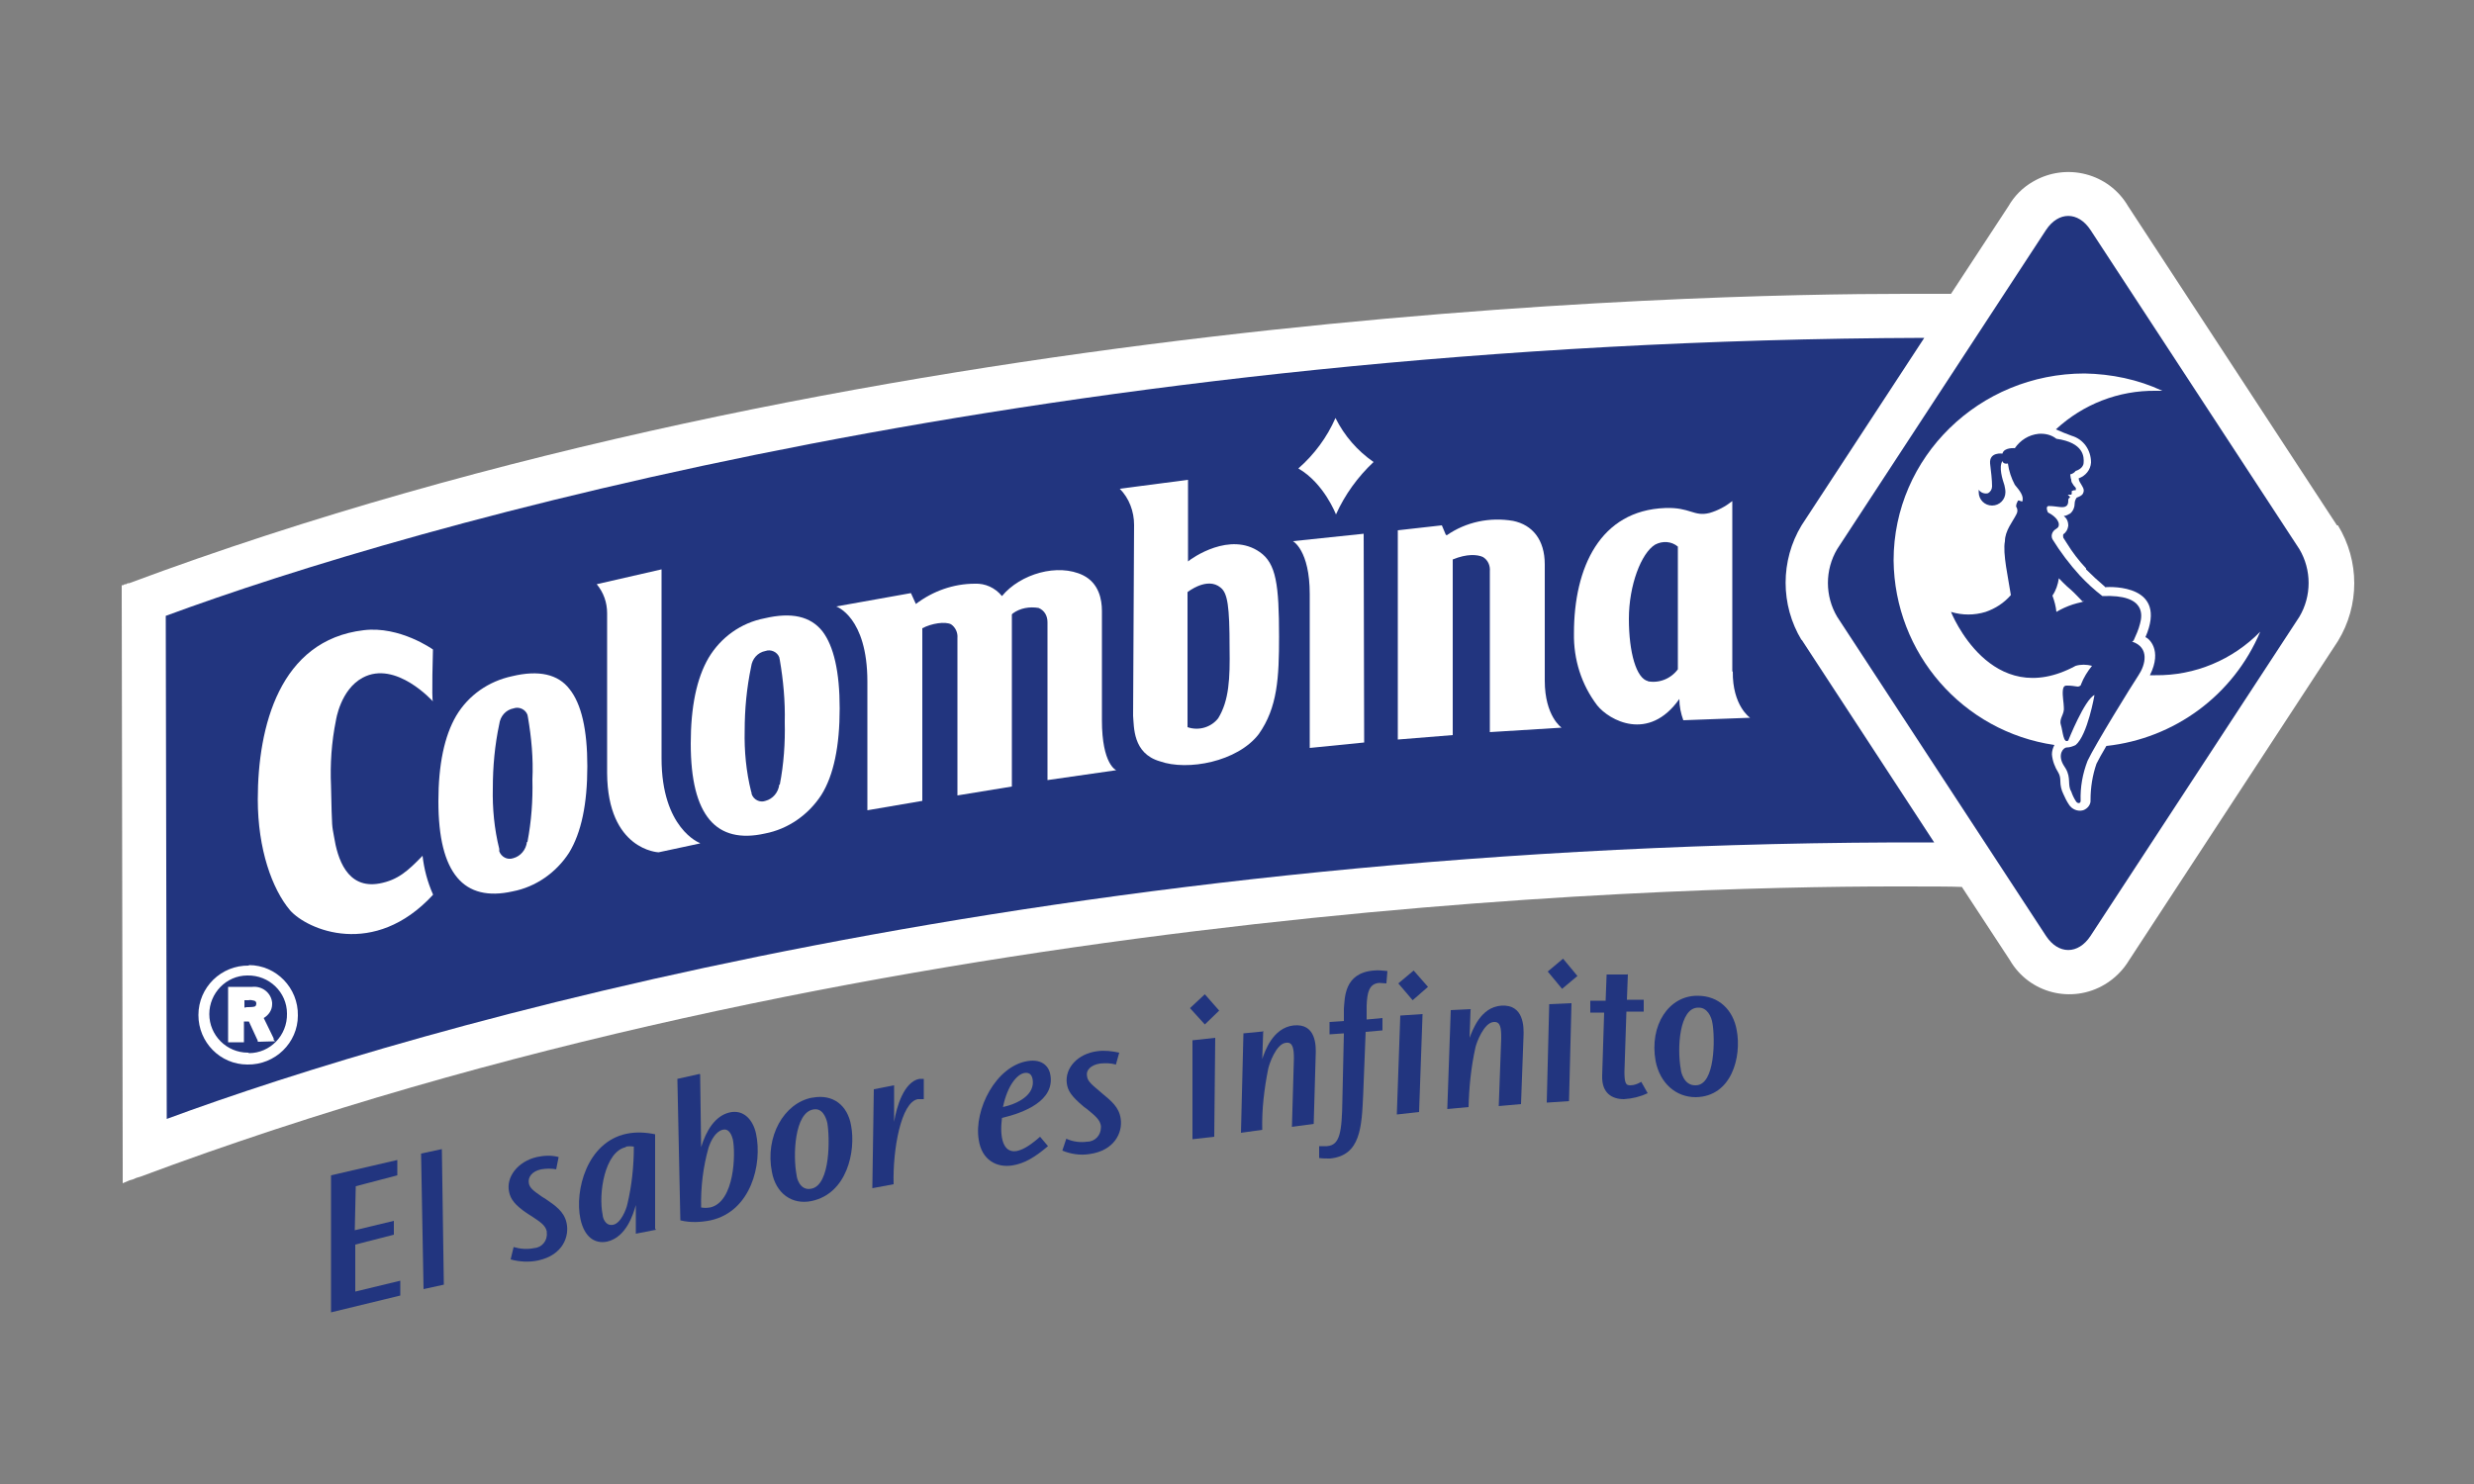 <svg xmlns="http://www.w3.org/2000/svg" id="Layer_1" data-name="Layer 1" viewBox="0 0 50 30"><rect x="0" y="0" width="50" height="30" fill="#808080" stroke="none"/><defs><style>      .cls-1 {        fill-rule: evenodd;      }      .cls-1, .cls-2, .cls-3 {        stroke-width: 0px;      }      .cls-1, .cls-3 {        fill: #fff;      }      .cls-2 {        fill: #22357f;      }    </style></defs><path class="cls-3" d="M47.23,10.62l-4.22-6.45c-.39-.67-1.25-.89-1.92-.5-.21.12-.38.29-.5.5l-1.16,1.77c-.17,0-.47,0-.91,0-4.32,0-21.21.37-35.91,5.85h-.03s-.03.02-.03.02h-.03s-.03.02-.03.02h-.03v.19l.02,11.53v.37l.07-.03.07-.03.07-.02.07-.03.07-.02c14.49-5.42,30.58-5.87,35.47-5.87.68,0,1.14,0,1.35.01l.97,1.48c.39.67,1.25.89,1.92.49.2-.12.37-.29.49-.49l4.22-6.45c.44-.72.44-1.62,0-2.34Z"></path><path class="cls-2" d="M36.41,12.94c-.43-.71-.43-1.61,0-2.32l2.48-3.79c-17.61.06-30.56,3.78-35.54,5.62l.02,10.17c5-1.85,17.99-5.64,35.72-5.59l-2.68-4.1Z"></path><path class="cls-3" d="M14.15,17.05l-.84.18s-1.03-.04-1.04-1.6v-3.23c0-.22-.07-.42-.21-.59l1.31-.3v3.82c0,1.42.77,1.71.77,1.71"></path><path class="cls-3" d="M15.75,15.86c-.02.16-.13.29-.28.33-.11.04-.24-.02-.28-.14,0-.02,0-.03-.01-.05-.1-.4-.14-.82-.13-1.23,0-.43.04-.86.13-1.29.02-.16.13-.29.29-.32.11-.04.24.02.28.13,0,.02.01.04.01.05.07.41.11.83.1,1.26.01.42-.02.85-.1,1.26M16.62,12.76c-.24-.3-.62-.39-1.17-.26-.47.09-.88.38-1.13.8-.24.41-.36.99-.36,1.73s.13,1.24.38,1.54.63.39,1.12.28c.47-.09.88-.38,1.14-.78.25-.4.37-.99.37-1.75,0-.74-.12-1.26-.35-1.56h0Z"></path><path class="cls-3" d="M10.65,17.02c-.02.16-.13.29-.28.33-.12.04-.24-.03-.28-.14,0-.02,0-.03,0-.05-.1-.4-.14-.82-.13-1.23,0-.43.04-.87.13-1.29.02-.16.13-.29.29-.32.11-.04.24.02.28.13,0,.02.01.03.01.05.07.41.11.83.09,1.26.01.42-.02.84-.1,1.26M11.51,13.93c-.23-.3-.62-.39-1.16-.26-.47.1-.88.38-1.13.8-.24.41-.36.99-.36,1.73s.13,1.24.38,1.54.63.39,1.12.28c.47-.09.88-.38,1.14-.78.25-.41.37-.99.37-1.75,0-.74-.12-1.26-.36-1.56h0Z"></path><path class="cls-3" d="M20.45,12.42v3.48l-1.1.18v-3.18c.01-.11-.04-.22-.13-.28-.12-.06-.39-.02-.58.08v3.49l-1.11.19v-2.6c0-1.31-.63-1.52-.63-1.52l1.51-.27.1.22c.34-.26.76-.41,1.19-.41.21-.01.41.08.55.25.37-.45,1.13-.67,1.64-.42.32.16.38.49.38.72v2.21c0,.9.29,1.01.29,1.01l-1.39.2v-3.19c0-.13-.06-.24-.18-.29-.18-.03-.37,0-.52.11"></path><path class="cls-3" d="M29.22,10.81l-.08-.19-.89.1v4.23l1.11-.09v-3.55c.29-.12.5-.1.61-.05.1.06.15.17.14.29v3.25s1.45-.09,1.45-.09c0,0-.34-.23-.34-.95v-2.35c0-.5-.25-.8-.64-.88-.47-.08-.95.02-1.34.29"></path><path class="cls-3" d="M27.57,15.01l-1.1.11v-3.11c0-.89-.34-1.07-.34-1.07l1.43-.15"></path><path class="cls-3" d="M27.76,9.34c-.32.3-.58.66-.76,1.06,0,0-.24-.63-.76-.93.32-.28.58-.63.75-1.02.18.36.44.66.77.89"></path><path class="cls-3" d="M25.85,12.86c0,.84-.03,1.44-.41,1.98-.43.56-1.44.75-2,.55-.55-.16-.52-.7-.54-.92,0,0,.02-3.53.02-3.86,0-.27-.1-.54-.29-.73l1.38-.18v1.65c.08-.07.85-.61,1.45-.19.33.23.39.65.39,1.72M24.67,11.88c-.27-.23-.67.09-.67.09s0,2.73,0,2.73c.23.08.48,0,.62-.18.22-.36.24-.8.23-1.43,0-.83-.04-1.1-.18-1.21h0Z"></path><path class="cls-3" d="M35.01,13.58v-3.45c-.14.11-.29.19-.46.24-.32.08-.39-.12-.9-.1-1.31.05-1.84,1.2-1.84,2.53-.01.53.15,1.04.47,1.46.24.3,1.04.75,1.66-.13,0,.15.03.29.08.43l1.35-.05s-.36-.24-.35-.94M33.31,13.77c-.24-.05-.39-.58-.39-1.26s.25-1.33.53-1.5c.15-.08.33-.07.46.04v1.01c0,.17,0,1.11,0,1.47-.14.19-.38.29-.62.24h0Z"></path><path class="cls-3" d="M8.75,18.08c-.11-.25-.18-.51-.21-.78-.3.31-.5.49-.87.56-.66.12-.85-.51-.92-.95-.04-.24-.04-.1-.06-1.02-.02-.44.01-.89.1-1.33,0,0,.09-.62.54-.86.67-.36,1.42.48,1.42.48-.03-.02,0-1.05,0-1.05,0,0-.67-.48-1.4-.39-1.7.2-2.14,1.95-2.14,3.42,0,1.01.29,1.81.65,2.24.35.4,1.7.98,2.89-.31"></path><path class="cls-2" d="M46.47,11.1c.25.42.25.95,0,1.37l-4.22,6.45c-.25.38-.65.38-.9,0l-4.22-6.45c-.25-.42-.25-.95,0-1.37l4.22-6.45c.25-.38.65-.38.9,0l4.22,6.45Z"></path><path class="cls-3" d="M42.54,11.86c-.13-.11-.26-.23-.38-.35h0s0-.02,0-.02c-.15-.16-.28-.33-.39-.51l-.07-.11s-.01-.05,0-.07c0,0,0,0,0,0,.06-.04.09-.1.1-.17h0c0-.09-.03-.15-.09-.2.05,0,.09-.03.13-.05.06-.05.09-.13.09-.21,0-.04.02-.08.04-.11.05-.02.11-.04.13-.09.04-.08-.02-.14-.07-.23-.01-.02-.02-.05-.02-.07.14-.05.24-.17.25-.32,0-.25-.15-.47-.39-.54-.11-.04-.21-.08-.32-.13.55-.51,1.27-.79,2.02-.78h.13c-.49-.23-1.03-.34-1.57-.35-2.13,0-3.86,1.69-3.86,3.78.02,1.88,1.4,3.46,3.25,3.73-.03.06-.05.12-.05.19.01.13.06.26.13.37.03.05.04.11.04.17,0,.09.02.18.06.26.03.07.07.15.11.21.06.1.18.15.29.12.09-.03.16-.12.15-.21h0c0-.25.04-.5.12-.73.04-.08.11-.21.2-.36,1.38-.15,2.57-1.03,3.11-2.31-.56.57-1.32.89-2.12.88h-.11c.26-.52-.03-.75-.09-.77.46-1.06-.68-1.02-.82-1.01"></path><path class="cls-2" d="M43.09,12.97c.36.12.27.47.13.68s-.88,1.41-1.03,1.73c-.1.26-.15.53-.14.81,0,.06-.07.06-.1,0-.04-.06-.07-.13-.09-.19-.08-.13,0-.27-.11-.46l-.05-.08c-.12-.21,0-.35.07-.35.06,0,.12-.02.18-.05.24-.2.38-1.01.38-1.01-.2.09-.53.92-.53.92-.1.07-.11-.19-.15-.32s.08-.21.06-.36c0-.07-.03-.22-.02-.33s.06-.1.1-.1c.07,0,.13.01.2.02.03,0,.07-.02.07-.05.05-.13.13-.26.22-.37-.11-.03-.23-.03-.33,0-1.72.93-2.52-1.09-2.52-1.09.23.07.47.07.7,0,.2-.07.37-.18.51-.34-.05-.33-.17-.85-.12-1.09,0-.21.16-.4.23-.54.03-.05.03-.11,0-.15,0-.01-.01-.03,0-.04,0-.02.01-.04.02-.06.01-.03.02-.04.04-.03l.06.02c.04-.11-.05-.22-.15-.34-.07-.13-.12-.28-.14-.43-.1.02-.11-.05-.11-.05-.08.12,0,.37.04.49.01.05.02.09.02.14,0,.15-.12.27-.27.27s-.27-.12-.27-.27v-.05c.04.06.12.09.19.07.05-.03.08-.08.08-.14,0-.12-.02-.3-.04-.46-.02-.24.25-.2.25-.2.03-.13.25-.11.25-.11.11-.16.28-.27.48-.29.13-.01.26.02.36.1.56.08.56.37.55.49s-.16.16-.16.16c-.03.04-.07.06-.11.07,0,0,.01.1.02.1,0,.02,0,.04.01.06.02.04.05.08.08.11.01.02,0,.04,0,.05,0,0,0,0-.02,0-.03,0-.03.01-.04.01-.01,0-.02,0-.02.02,0,0,0,0,0,0v.04s0,.01-.01.02h-.07s.04.04.04.04.01,0,0,.02c-.02.01-.03.03-.03.05,0,.04,0,.09-.04.12-.06.05-.2,0-.34,0-.1-.01-.03.13-.03.13.04.02.21.11.22.24,0,.1-.08.07-.13.17-.02.04-.02.09,0,.13.16.26.35.51.55.73.14.15.29.29.46.42.9-.04.8.41.76.56-.03.12-.08.23-.13.34M42.09,12.16c-.05-.05-.17-.18-.24-.24-.1-.08-.24-.23-.24-.23-.02.13-.06.25-.13.35.04.11.07.22.08.33.1-.06.21-.11.33-.15.12-.04.23-.05.22-.07h-.01Z"></path><path class="cls-1" d="M5.03,21.29c.43,0,.78-.36.77-.8,0-.43-.36-.78-.8-.77-.43,0-.77.36-.77.78,0,.43.35.78.78.78,0,0,0,0,.01,0M5.03,19.51c.55,0,1,.46.99,1.02,0,.55-.46,1-1.02.99-.55,0-.99-.45-.99-1,0-.56.46-1.01,1.02-1Z"></path><path class="cls-1" d="M4.99,20.36h.02s.09,0,.13-.01c.01,0,.02-.01.03-.02,0-.01.01-.02.01-.04,0-.03-.01-.05-.04-.06-.04-.01-.08-.02-.12-.01h-.08v.15M5.53,20.99v.03s.03.03.03.03h0s-.35.01-.35.01h0v-.02l-.18-.39h-.1v.42h-.32v-1.12h.49c.2-.02.38.12.4.32,0,0,0,.02,0,.03,0,.12-.07.22-.17.28l.2.41Z"></path><polygon class="cls-2" points="8.03 23.45 8.03 23.76 7.19 23.98 7.17 24.87 7.96 24.68 7.96 24.96 7.18 25.16 7.18 26.11 8.09 25.89 8.09 26.19 6.69 26.53 6.69 23.76 8.03 23.45"></polygon><polygon class="cls-2" points="8.93 23.23 8.97 25.97 8.56 26.06 8.51 23.32 8.93 23.23"></polygon><path class="cls-2" d="M11.25,23.64c-.1-.02-.21-.02-.32,0-.18.04-.27.16-.24.29.02.08.07.13.26.26l.08.05c.19.13.37.25.42.48.06.27-.07.65-.57.76-.18.04-.38.03-.56-.02l.06-.25c.14.04.28.05.42.02.15-.01.27-.15.25-.31,0-.01,0-.02,0-.03-.03-.12-.12-.18-.3-.3l-.08-.05c-.27-.18-.35-.3-.38-.44-.07-.3.17-.62.56-.71.14-.03.29-.04.44,0l-.05.25Z"></path><path class="cls-2" d="M13.26,24.86l-.41.08v-.58c-.05.18-.19.65-.58.74-.25.05-.46-.09-.54-.46-.12-.57.13-1.55.93-1.72.19-.04.39-.03.58.01v1.91ZM12.65,23.19c-.43.09-.56.94-.47,1.37,0,.05.05.23.21.2s.27-.32.29-.42c.09-.38.13-.77.13-1.16-.05-.01-.11-.01-.16,0"></path><path class="cls-2" d="M14.15,21.72l.02,1.47c.1-.33.28-.63.57-.7s.48.15.54.43c.13.61-.1,1.57-.92,1.75-.2.04-.41.05-.61,0l-.06-2.86.45-.1ZM14.35,24.41c.5-.11.52-1.1.46-1.38-.02-.07-.07-.23-.21-.19s-.23.21-.28.36c-.11.39-.16.8-.15,1.21.06.01.12.01.17,0"></path><path class="cls-2" d="M16.42,22.19c.42-.08.71.16.78.56.1.52-.08,1.38-.8,1.53-.39.08-.72-.15-.8-.59-.14-.71.24-1.39.81-1.5M16.4,24.03c.39-.08.37-1.05.32-1.33-.03-.13-.11-.31-.29-.27-.37.07-.41.92-.33,1.33,0,.04.06.32.3.27"></path><path class="cls-2" d="M18.07,21.95v.73c.05-.31.2-.81.51-.87.03,0,.06,0,.09,0v.41s-.08,0-.12,0c-.34.06-.51,1.02-.49,1.72l-.43.08.03-2,.41-.08Z"></path><path class="cls-2" d="M21.18,23.17c-.26.22-.47.35-.72.39-.32.05-.62-.11-.68-.52-.1-.61.35-1.49.99-1.59.31-.05.44.13.46.29.08.51-.52.75-.98.86-.05.39.02.71.29.67.1-.02.23-.07.48-.29l.16.19ZM20.87,21.82c-.02-.11-.08-.14-.16-.13-.15.02-.35.25-.44.69.31-.07.65-.25.6-.56"></path><path class="cls-2" d="M22.55,21.52c-.1-.03-.21-.03-.32-.02-.19.03-.29.14-.26.26.01.08.06.14.23.28l.07.06c.18.15.35.28.38.52.04.28-.13.64-.63.71-.19.03-.38,0-.55-.07l.08-.24c.13.06.28.08.42.06.16,0,.28-.13.28-.29,0,0,0-.02,0-.03-.02-.12-.1-.19-.27-.33l-.08-.06c-.25-.21-.32-.32-.34-.47-.04-.31.22-.6.62-.65.15-.02.3,0,.44.03l-.07.25Z"></path><path class="cls-2" d="M24.56,20.98l-.02,2-.44.05v-2s.46-.05.46-.05ZM24.65,20.42l-.3.29-.3-.33.3-.28.29.33Z"></path><path class="cls-2" d="M25.53,20.84l-.02.57c.05-.15.21-.63.63-.68.46-.05.46.41.45.61l-.04,1.38-.44.06.04-1.38c0-.2-.02-.34-.16-.32-.2.02-.34.43-.36.53-.08.4-.13.81-.12,1.23l-.43.06.05-2.01.41-.04Z"></path><path class="cls-2" d="M28.02,19.88c-.05,0-.1-.01-.15-.01-.2.02-.24.19-.25.46v.28s.32-.03.32-.03v.25s-.34.03-.34.03l-.05,1.27c-.03.65-.05,1.23-.67,1.29-.07,0-.15,0-.22-.01v-.24c.06,0,.11,0,.16,0,.26-.02.3-.28.31-.94l.03-1.34-.29.02v-.25s.29-.02.29-.02v-.25c.02-.21,0-.72.6-.77.09-.01.19,0,.28.01l-.02.24Z"></path><path class="cls-2" d="M28.75,20.5l-.07,1.98-.45.05.07-2,.44-.03ZM28.86,19.95l-.31.27-.29-.34.31-.26.29.33Z"></path><path class="cls-2" d="M29.72,20.41l-.02.57c.06-.15.22-.62.64-.65.46-.03.46.43.45.63l-.05,1.36-.45.04.05-1.37c0-.2-.01-.34-.15-.33-.2.01-.35.42-.37.51-.09.4-.13.81-.14,1.21l-.43.04.07-2,.41-.02Z"></path><path class="cls-2" d="M31.76,20.28l-.05,1.98-.45.03.05-1.99.45-.02ZM31.88,19.73l-.31.26-.29-.35.31-.26.29.35Z"></path><path class="cls-2" d="M32.9,19.69l-.02.52h.34s0,.24,0,.24h-.35s-.04,1.22-.04,1.22c0,.25.04.27.12.27.08,0,.15-.03.22-.07l.13.23c-.15.07-.31.11-.48.12-.24,0-.45-.12-.44-.47l.04-1.28h-.28s0-.24,0-.24h.31s.02-.53.02-.53h.42Z"></path><path class="cls-2" d="M34.31,20.13c.43,0,.72.29.79.7.1.53-.1,1.34-.83,1.35-.4,0-.72-.28-.81-.73-.13-.73.27-1.32.84-1.32M34.27,21.94c.4,0,.39-.96.34-1.25-.02-.14-.11-.33-.29-.32-.38,0-.43.82-.35,1.25,0,.04.06.33.3.32"></path></svg>